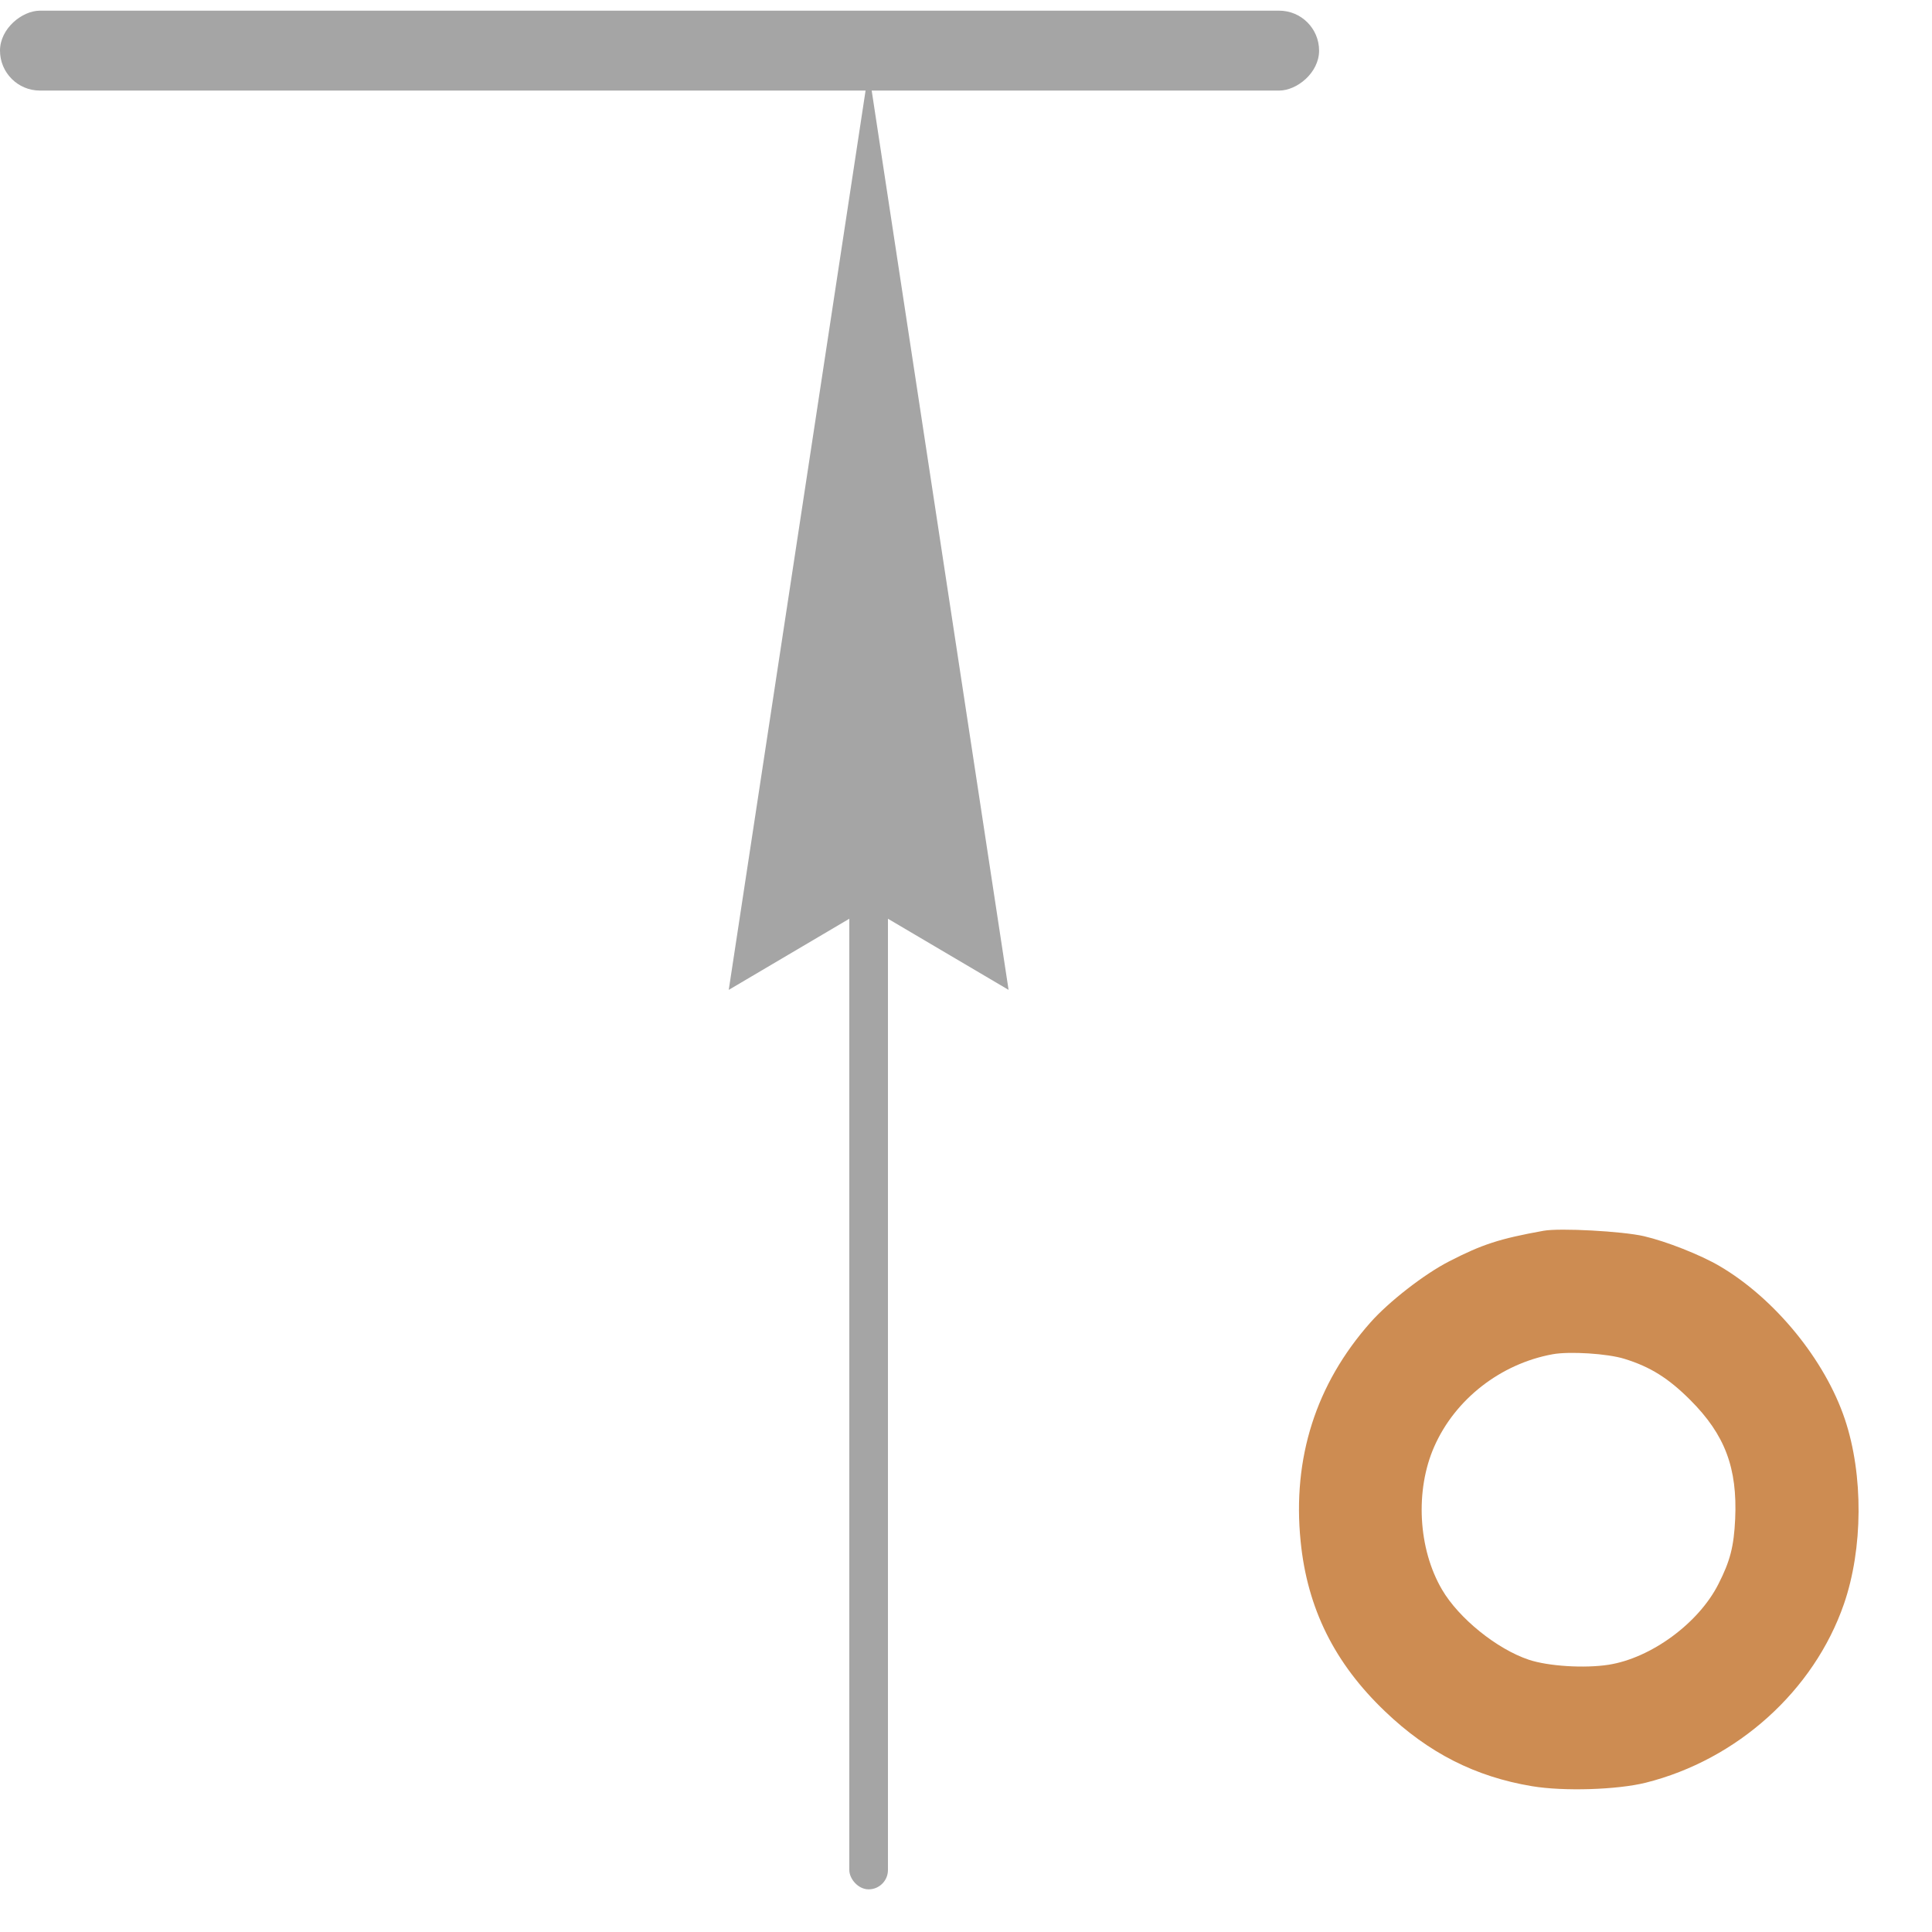 <?xml version="1.0" encoding="UTF-8"?> <svg xmlns="http://www.w3.org/2000/svg" width="25" height="25" viewBox="0 0 25 25" fill="none"> <rect y="1.172" width="1.034" height="17.069" rx="0.517" transform="rotate(-90 0 1.172)" fill="#A5A5A5"></rect> <path d="M9.43 12.809L11.24 0.912L13.051 12.809L11.24 11.741L9.43 12.809Z" fill="#A5A5A5"></path> <rect x="10.99" y="7.379" width="0.5" height="17.069" rx="0.25" fill="#A5A5A5"></rect> <path fill-rule="evenodd" clip-rule="evenodd" d="M19.974 15.926C19.403 16.029 19.179 16.102 18.75 16.323C18.43 16.487 17.971 16.844 17.733 17.113C17.028 17.909 16.722 18.868 16.83 19.944C16.916 20.812 17.269 21.523 17.924 22.147C18.483 22.682 19.091 22.991 19.823 23.113C20.232 23.182 20.927 23.16 21.296 23.068C22.48 22.771 23.472 21.877 23.86 20.757C24.108 20.04 24.114 19.085 23.873 18.366C23.616 17.597 22.965 16.801 22.25 16.382C22.002 16.237 21.564 16.064 21.272 15.996C20.995 15.932 20.183 15.888 19.974 15.926ZM21.019 17.583C21.354 17.686 21.589 17.833 21.872 18.116C22.321 18.565 22.483 18.995 22.453 19.657C22.436 20.012 22.389 20.198 22.236 20.498C21.98 21.005 21.364 21.456 20.814 21.542C20.503 21.59 20.035 21.561 19.783 21.477C19.37 21.339 18.877 20.941 18.66 20.57C18.35 20.042 18.309 19.284 18.56 18.717C18.83 18.105 19.418 17.647 20.091 17.524C20.308 17.484 20.802 17.515 21.019 17.583Z" fill="#CD8C52"></path> </svg> 